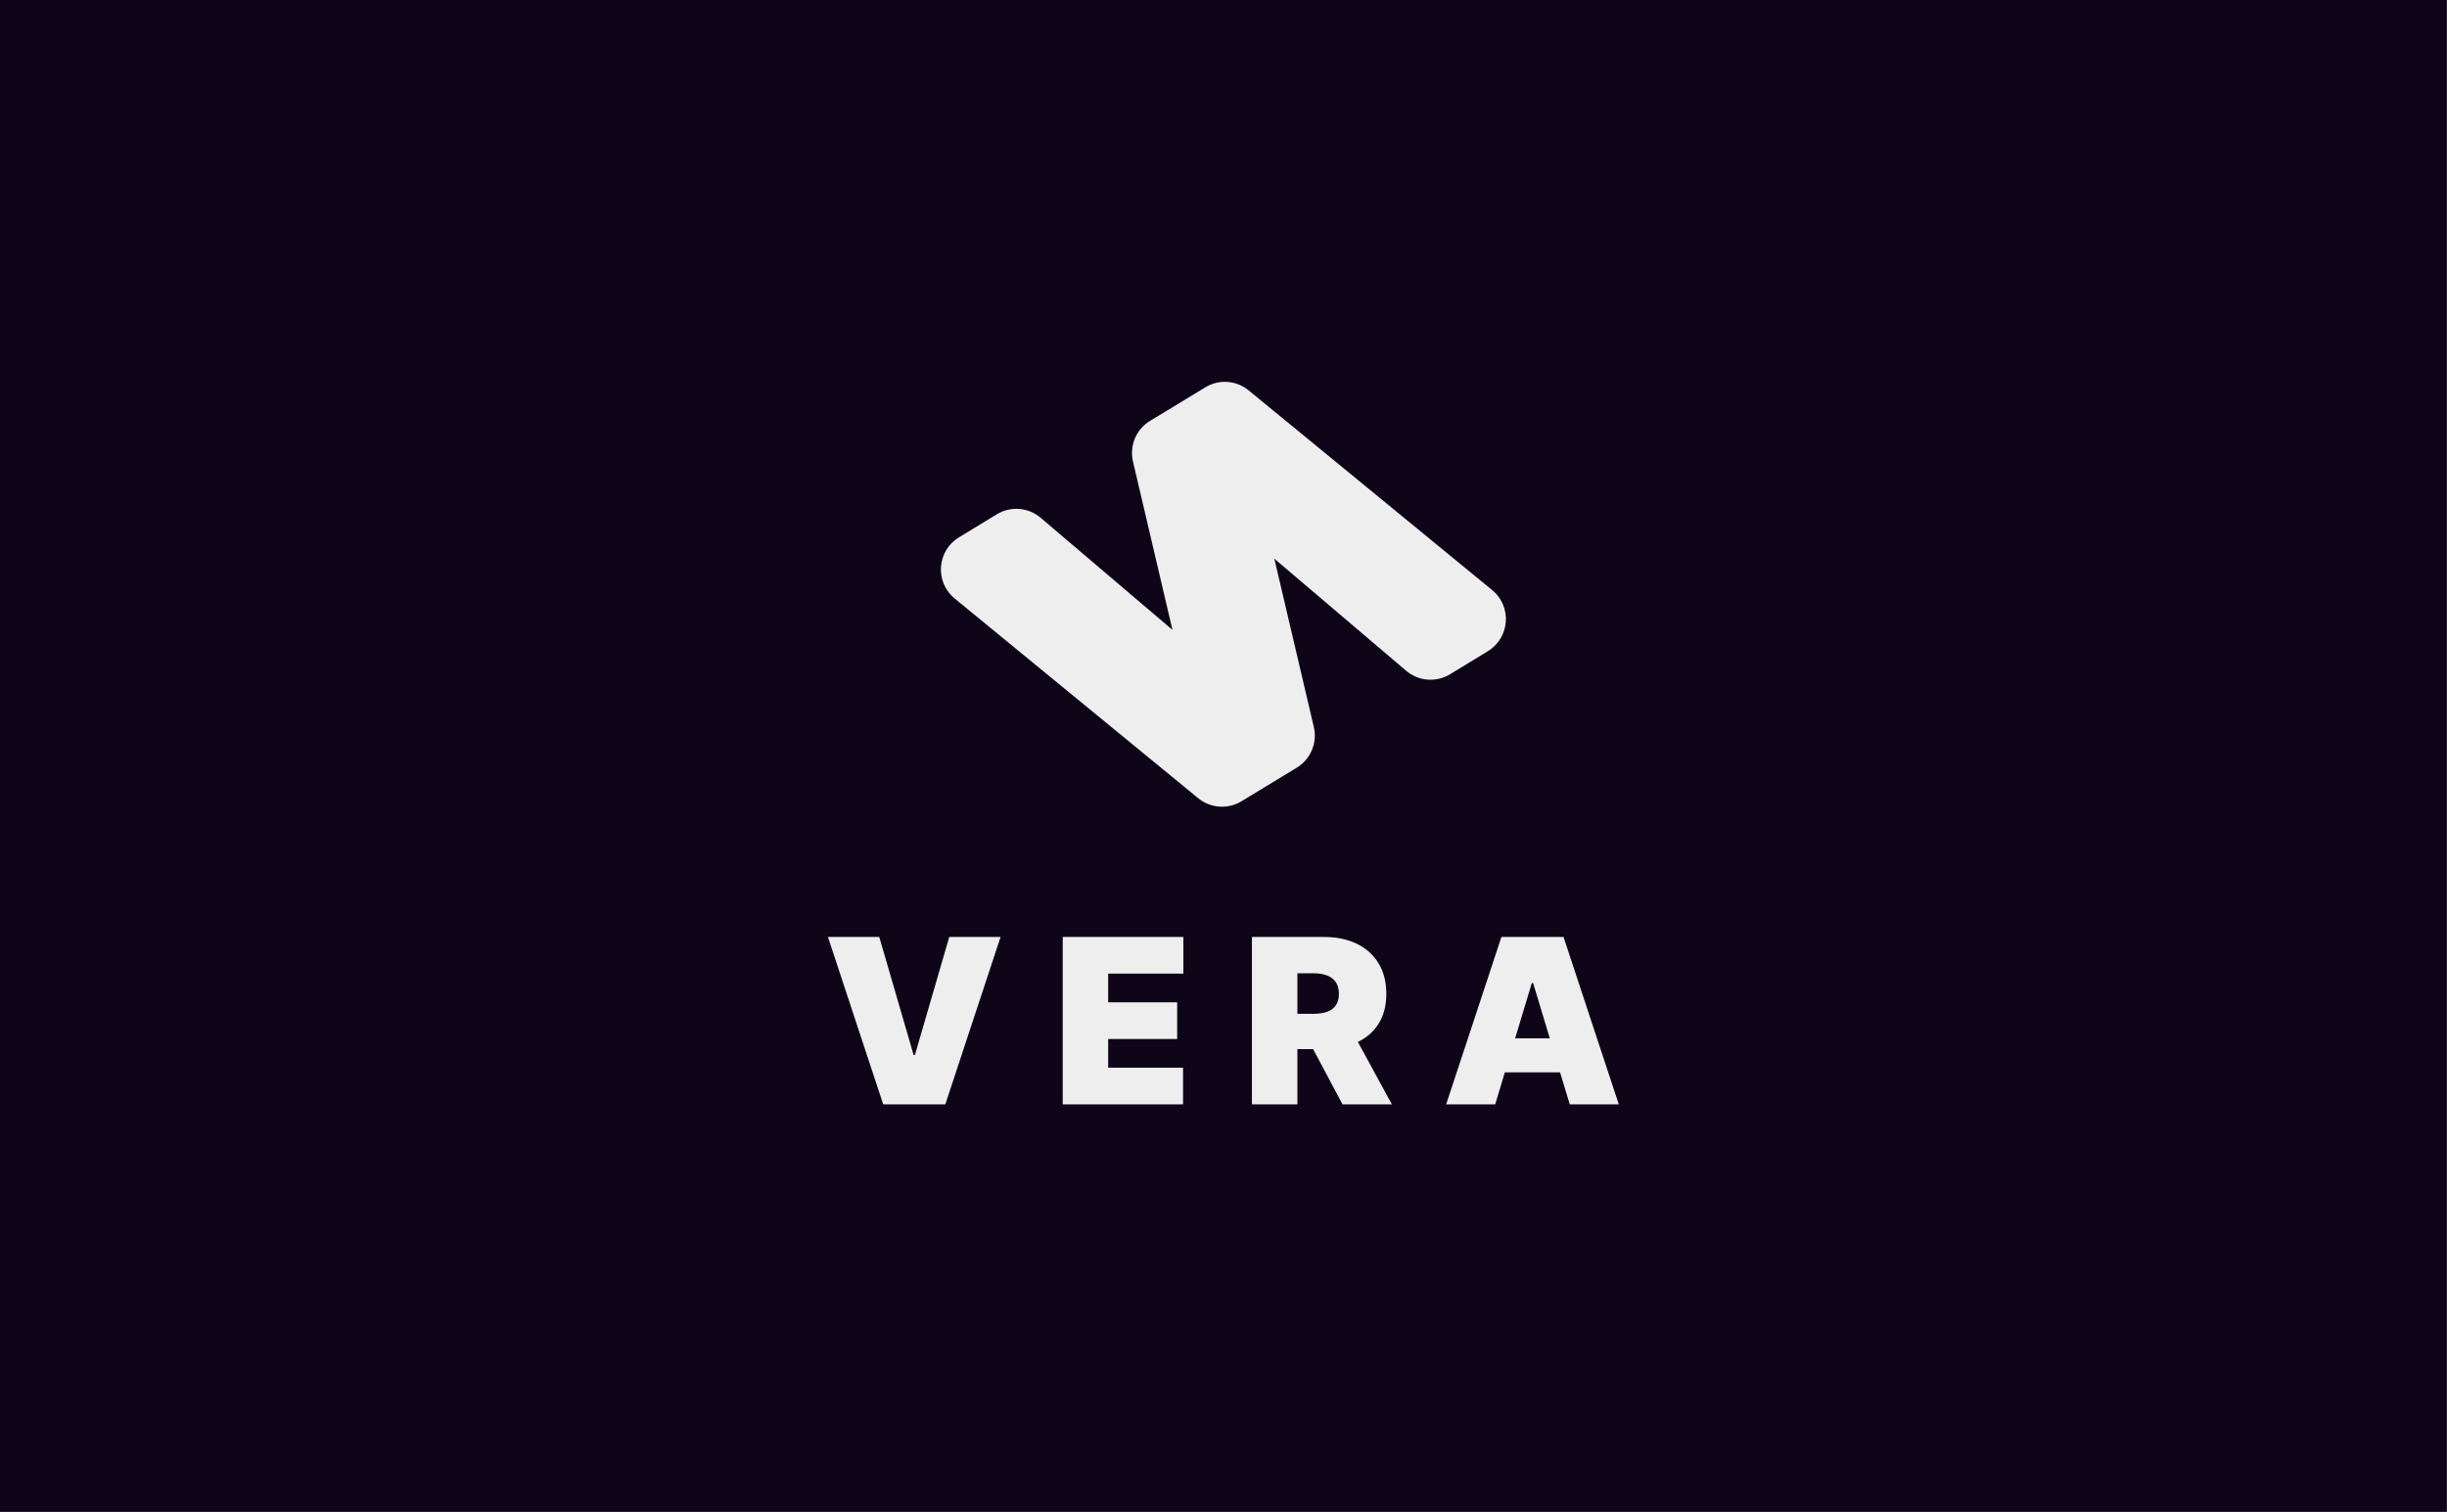 <svg width="5154" height="3185" viewBox="0 0 5154 3185" fill="none" xmlns="http://www.w3.org/2000/svg">
<rect x="0" y="0" width="5154" height="3185" fill="#808080" stroke="none"/>
<rect width="5153.6" height="3184.8" fill="#0E0519"/>
<path fill-rule="evenodd" clip-rule="evenodd" d="M2422.19 886.648C2392.99 904.448 2378.54 938.99 2386.35 972.282L2469.51 1326.88L2191.84 1090.74C2165.83 1068.62 2128.56 1065.68 2099.4 1083.46L2019.74 1132.03C1973.21 1160.4 1968.61 1226.22 2010.75 1260.78L2523.65 1681.46C2549.65 1702.78 2586.29 1705.34 2615.01 1687.83C2653.76 1664.2 2692.65 1640.78 2731.41 1617.15C2760.6 1599.35 2775.06 1564.81 2767.26 1531.51L2684.09 1176.92L2961.76 1413.06C2987.77 1435.18 3025.04 1438.11 3054.2 1420.34L3133.86 1371.76C3180.39 1343.39 3184.99 1277.57 3142.85 1243.01L2629.95 822.342C2603.95 801.016 2567.31 798.458 2538.59 815.965C2499.95 839.776 2460.94 863.016 2422.19 886.648Z" fill="#EEEEEE"/>
<path d="M1851.98 1973.83L1924.29 2222.42H1927.04L1999.35 1973.83H2107.46L1991.09 2326.4H1860.25L1743.87 1973.83H1851.98ZM2238.38 2326.4V1973.83H2492.48V2050.95H2334.09V2111.55H2479.39V2188.68H2334.09V2249.27H2491.79V2326.4H2238.38ZM2636.9 2326.4V1973.83H2789.09C2815.26 1973.83 2838.15 1978.59 2857.78 1988.12C2877.4 1997.64 2892.67 2011.36 2903.57 2029.26C2914.47 2047.16 2919.93 2068.63 2919.93 2093.65C2919.93 2118.9 2914.3 2140.18 2903.05 2157.52C2891.92 2174.85 2876.26 2187.93 2856.06 2196.77C2835.97 2205.6 2812.5 2210.02 2785.65 2210.02H2694.75V2135.65H2766.36C2777.61 2135.65 2787.2 2134.27 2795.11 2131.52C2803.15 2128.65 2809.29 2124.12 2813.53 2117.92C2817.9 2111.72 2820.08 2103.63 2820.08 2093.65C2820.08 2083.55 2817.9 2075.34 2813.53 2069.03C2809.29 2062.6 2803.15 2057.9 2795.11 2054.91C2787.2 2051.81 2777.61 2050.26 2766.36 2050.26H2732.62V2326.4H2636.9ZM2843.49 2164.57L2931.63 2326.4H2827.65L2741.57 2164.57H2843.49ZM3149.27 2326.4H3045.98L3162.35 1973.83H3293.19L3409.57 2326.4H3306.27L3229.15 2070.92H3226.39L3149.27 2326.4ZM3129.99 2187.3H3324.18V2258.91H3129.99V2187.3Z" fill="#EEEEEE"/>
</svg>
